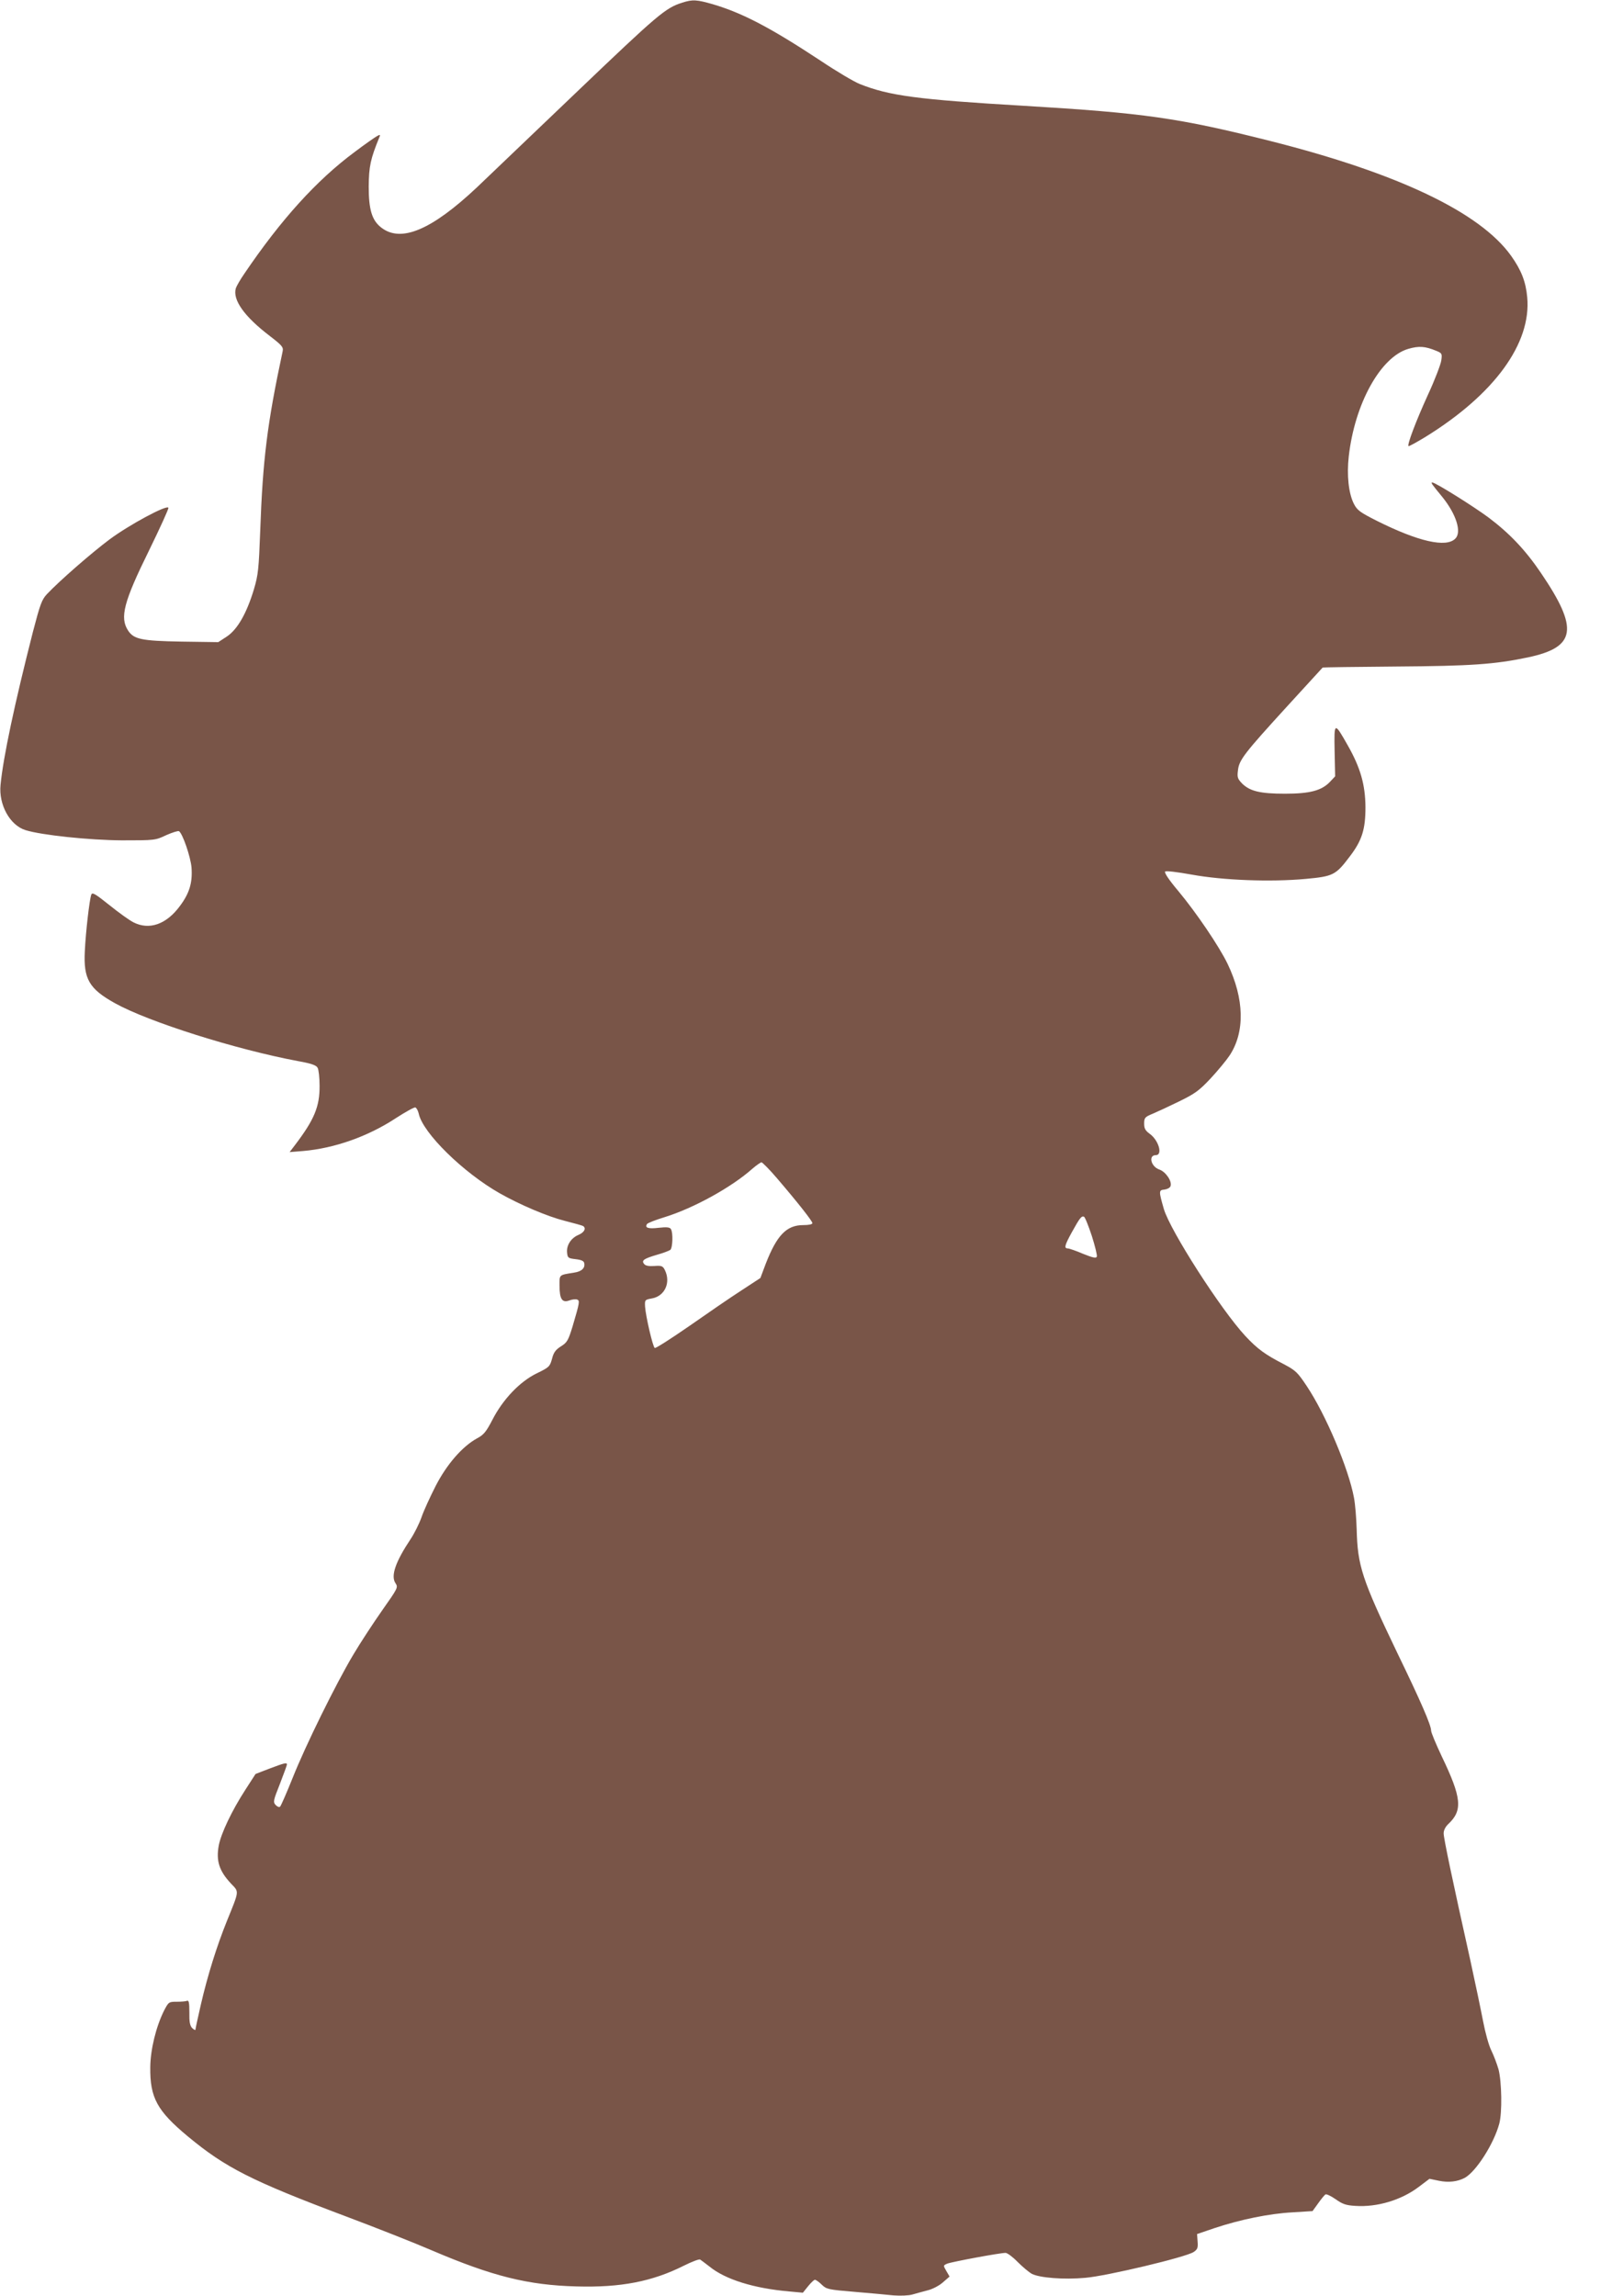 <?xml version="1.0" standalone="no"?>
<!DOCTYPE svg PUBLIC "-//W3C//DTD SVG 20010904//EN"
 "http://www.w3.org/TR/2001/REC-SVG-20010904/DTD/svg10.dtd">
<svg version="1.0" xmlns="http://www.w3.org/2000/svg"
 width="905pt" height="1280pt" viewBox="0 0 905 1280"
 preserveAspectRatio="xMidYMid meet">
<g transform="translate(0,1280) scale(0.1,-0.1)"
fill="#795548" stroke="none">
<path d="M3804 12785 c-93 -29 -135 -65 -583 -493 -251 -240 -503 -481 -561
-536 -254 -239 -425 -311 -535 -224 -51 40 -69 99 -69 228 1 113 10 154 59
274 7 16 5 17 -13 7 -11 -6 -67 -45 -124 -88 -213 -158 -411 -377 -615 -678
-23 -33 -44 -70 -48 -82 -19 -65 48 -158 188 -265 70 -54 78 -63 73 -87 -86
-402 -111 -605 -125 -1001 -8 -212 -11 -244 -35 -325 -40 -133 -91 -223 -150
-263 l-49 -32 -206 3 c-223 4 -265 13 -297 62 -47 72 -24 160 117 446 61 125
110 232 108 238 -7 19 -219 -95 -329 -177 -99 -74 -276 -228 -348 -304 -29
-31 -38 -56 -78 -209 -103 -404 -166 -700 -181 -855 -11 -110 52 -225 139
-252 89 -28 357 -56 538 -57 183 0 186 0 247 29 34 15 66 25 71 22 20 -12 65
-143 70 -203 6 -83 -11 -142 -64 -213 -76 -104 -172 -137 -260 -92 -22 11 -82
54 -134 96 -80 64 -96 73 -101 58 -10 -27 -31 -207 -36 -315 -8 -155 24 -210
168 -290 187 -104 674 -258 1022 -323 73 -13 101 -23 108 -37 6 -10 11 -55 11
-100 1 -117 -30 -190 -138 -332 l-29 -38 75 6 c175 15 362 81 517 183 54 35
103 62 109 60 7 -3 15 -18 19 -35 23 -108 249 -329 452 -444 113 -64 266 -129
361 -153 51 -13 98 -26 103 -29 19 -12 8 -35 -24 -49 -42 -17 -69 -58 -65 -99
3 -30 6 -32 48 -37 33 -4 46 -10 48 -23 5 -27 -15 -46 -57 -52 -86 -14 -81
-10 -81 -73 0 -75 15 -97 55 -82 15 6 35 8 43 5 16 -6 14 -17 -25 -149 -24
-79 -31 -91 -65 -112 -30 -19 -41 -34 -50 -70 -12 -43 -16 -47 -86 -81 -94
-46 -188 -145 -246 -258 -35 -67 -48 -84 -86 -104 -82 -45 -169 -145 -231
-266 -31 -61 -67 -139 -79 -175 -13 -36 -40 -90 -60 -120 -84 -126 -112 -205
-85 -246 16 -24 14 -27 -74 -152 -49 -70 -122 -181 -161 -247 -96 -161 -266
-505 -339 -689 -33 -82 -64 -153 -69 -158 -5 -5 -15 -1 -25 9 -15 17 -13 25
24 118 21 55 39 103 39 108 0 12 -15 8 -97 -23 l-78 -30 -58 -90 c-75 -116
-134 -241 -147 -308 -16 -86 2 -143 69 -214 45 -47 46 -36 -23 -206 -58 -144
-108 -304 -146 -468 -16 -71 -30 -133 -30 -139 0 -5 -8 -1 -18 8 -13 14 -17
34 -16 88 0 55 -3 69 -14 64 -7 -3 -33 -5 -58 -5 -42 0 -44 -1 -69 -49 -45
-90 -76 -217 -77 -316 -2 -170 38 -243 210 -386 210 -174 353 -247 882 -446
168 -63 383 -148 478 -189 337 -144 536 -194 807 -201 246 -7 422 27 599 116
44 22 84 37 90 34 6 -4 29 -21 52 -39 88 -72 248 -122 445 -139 l76 -7 29 36
c16 20 33 36 38 36 6 0 23 -12 38 -27 27 -26 37 -28 181 -40 83 -7 183 -16
220 -20 39 -3 84 -1 105 5 20 6 58 16 84 23 26 6 65 26 85 44 l38 33 -18 31
c-18 31 -18 31 5 41 25 10 293 60 325 60 10 0 41 -23 68 -51 28 -28 63 -57 79
-66 43 -22 178 -33 298 -22 119 10 561 115 604 144 21 14 25 23 22 58 l-3 42
100 34 c142 47 302 80 432 87 l112 7 31 43 c17 24 35 46 41 50 6 3 31 -9 57
-27 38 -27 57 -34 110 -37 121 -8 255 32 352 105 l61 46 53 -11 c53 -11 103
-5 143 16 63 34 163 190 193 302 17 62 14 233 -4 303 -9 31 -27 79 -40 105
-14 27 -34 100 -46 163 -12 63 -44 215 -71 339 -101 453 -149 682 -149 709 0
17 10 37 26 52 81 76 75 145 -37 378 -32 68 -59 132 -59 143 0 30 -57 162
-189 434 -197 411 -221 484 -226 689 -2 61 -8 139 -15 175 -30 162 -157 464
-265 625 -50 75 -61 85 -127 120 -103 53 -146 84 -214 157 -135 145 -418 586
-454 707 -29 101 -29 106 3 109 16 2 31 10 34 19 10 27 -27 81 -63 93 -46 16
-62 80 -19 80 40 0 16 83 -34 119 -25 18 -31 30 -31 57 0 32 4 37 48 55 26 11
93 42 148 69 88 43 111 60 174 127 40 43 88 101 106 128 87 131 83 316 -11
512 -48 99 -175 286 -275 406 -50 59 -79 102 -73 108 5 5 64 -2 148 -17 175
-32 440 -42 636 -24 152 14 167 21 244 123 70 91 89 153 89 277 -1 126 -28
220 -99 345 -75 132 -76 132 -73 -32 l3 -141 -29 -31 c-47 -49 -112 -66 -251
-66 -138 0 -195 14 -238 56 -26 27 -29 35 -24 74 6 58 35 95 277 360 106 116
193 211 195 213 2 2 187 4 411 6 417 3 548 12 734 51 269 57 284 159 73 470
-88 130 -176 222 -293 310 -85 63 -296 195 -313 195 -10 0 -5 -7 55 -80 78
-96 110 -197 73 -233 -51 -52 -207 -16 -437 99 -93 47 -110 59 -128 94 -30 58
-41 161 -29 266 33 293 177 554 332 599 59 17 93 15 156 -11 32 -13 33 -16 28
-53 -3 -22 -36 -109 -75 -193 -67 -147 -116 -277 -108 -285 2 -3 45 21 96 52
383 237 590 521 566 778 -8 87 -33 151 -90 231 -173 242 -630 460 -1343 640
-512 129 -704 156 -1373 196 -595 35 -752 56 -917 122 -32 13 -130 71 -218
130 -279 184 -434 265 -599 314 -91 26 -113 28 -172 9z m527 -6552 c120 -140
199 -241 199 -252 0 -7 -21 -11 -51 -11 -93 0 -147 -56 -209 -215 l-30 -80
-107 -70 c-59 -38 -190 -128 -290 -198 -101 -70 -187 -125 -192 -122 -11 6
-50 175 -54 230 -2 38 -1 39 37 46 73 12 108 89 73 159 -11 22 -18 25 -58 22
-31 -2 -49 1 -57 11 -17 20 -2 30 73 52 33 9 66 22 73 27 13 12 16 96 3 116
-6 10 -23 12 -68 7 -59 -7 -79 0 -65 21 4 6 48 23 97 38 162 50 373 166 490
270 22 19 45 35 51 36 5 0 44 -39 85 -87z m1757 -323 c18 -57 31 -109 28 -116
-4 -10 -22 -6 -77 16 -39 17 -78 30 -85 30 -22 0 -17 18 22 89 45 81 54 93 68
88 6 -2 25 -50 44 -107z"/>
</g>
</svg>
